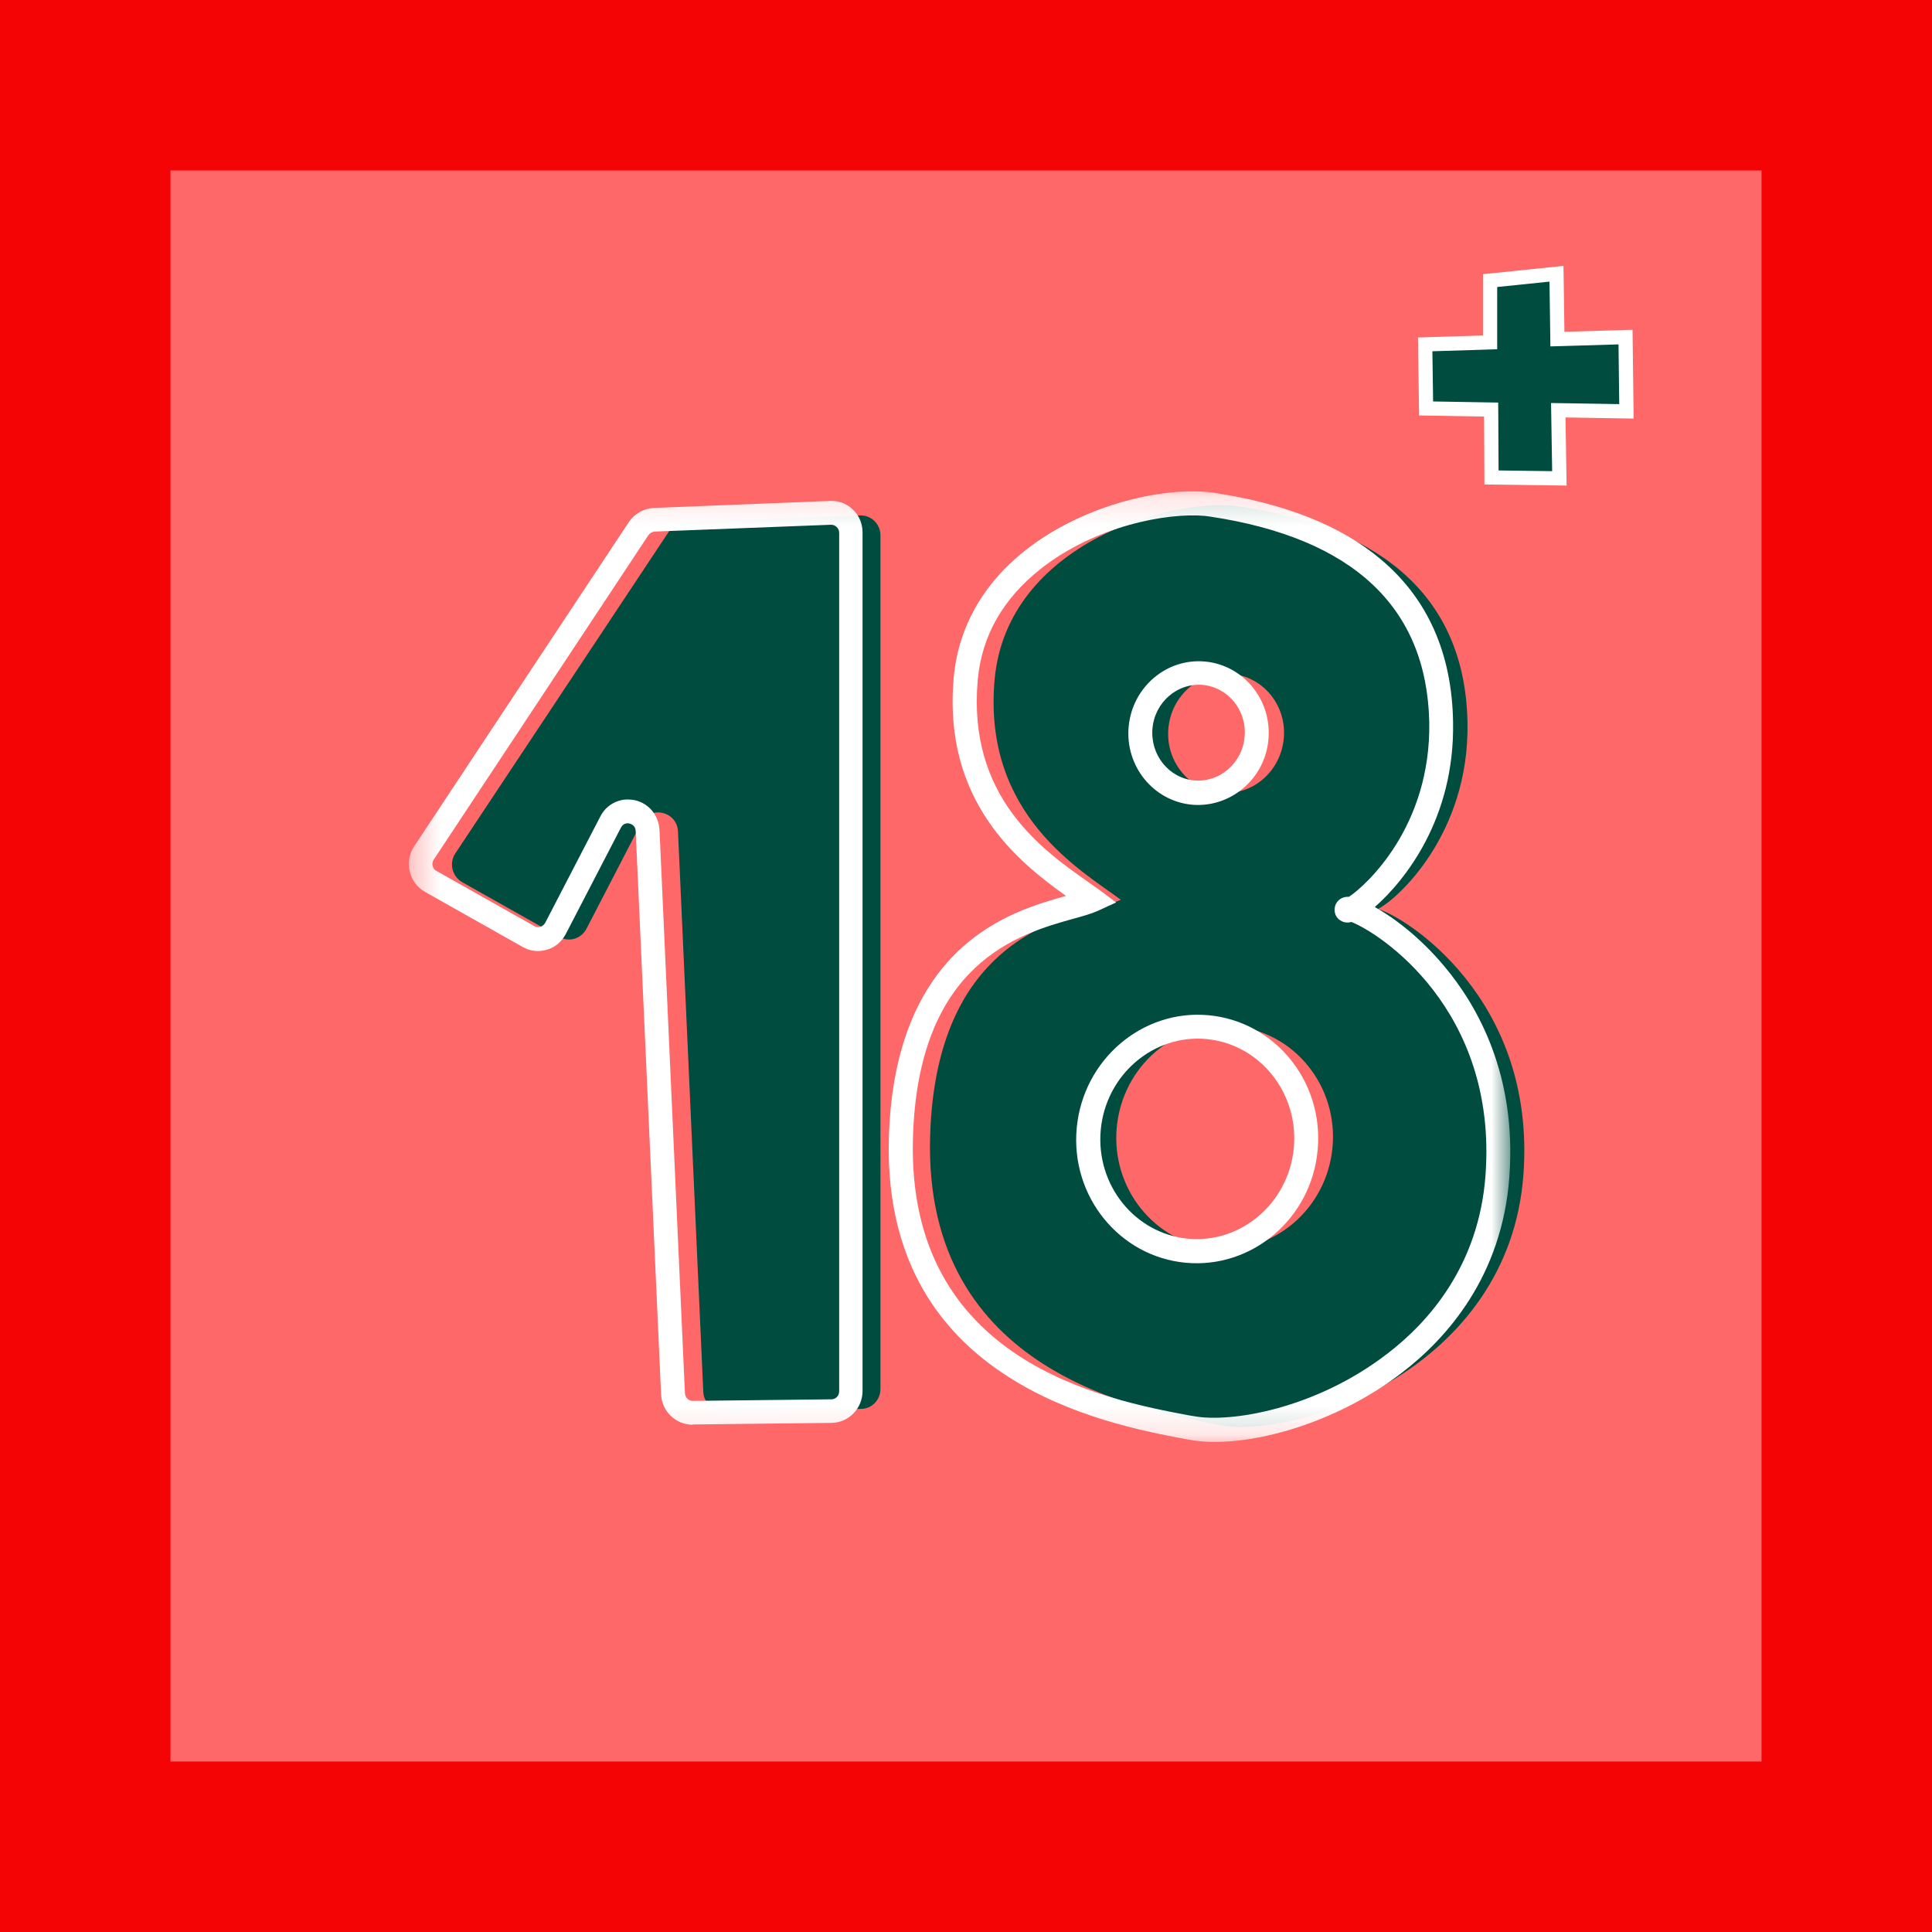 <svg xmlns="http://www.w3.org/2000/svg" width="68" height="68" viewBox="0 0 68 68" fill="none"><rect x="0" y="0" width="68" height="68" fill="#333333" stroke="none"/><rect x="3" y="3" width="62" height="62" fill="#FF6868" stroke="#F40404" stroke-width="6"></rect><path d="M16.023 30.041L23.554 18.691C23.68 18.508 23.879 18.389 24.102 18.381L30.273 18.142C30.663 18.127 30.989 18.445 30.989 18.841V48.889C30.989 49.27 30.687 49.588 30.305 49.588L25.444 49.644C25.071 49.652 24.761 49.357 24.753 48.977L23.863 29.263C23.831 28.556 22.886 28.333 22.568 28.969L20.639 32.694C20.455 33.043 20.026 33.17 19.693 32.979L16.269 31.05C15.911 30.843 15.801 30.382 16.023 30.041ZM53.62 41.335C54.073 35.109 49.418 32.241 48.496 31.995C49.164 31.669 51.722 29.374 51.651 25.434C51.563 20.596 48.059 18.492 43.627 17.825C41.275 17.476 35.445 19.12 35.008 23.909C34.571 28.699 38.09 30.652 39.449 31.669C38.21 32.233 32.935 32.432 32.736 40.041C32.522 48.325 40.18 49.627 42.904 50.152C45.629 50.676 53.12 48.23 53.62 41.335ZM43.349 23.718C44.469 23.822 45.296 24.838 45.184 25.998C45.073 27.158 44.087 28.007 42.96 27.904C41.839 27.801 41.014 26.784 41.125 25.624C41.236 24.465 42.229 23.615 43.349 23.718ZM42.745 43.941C40.649 43.75 39.108 41.836 39.306 39.683C39.505 37.523 41.363 35.926 43.461 36.125C45.557 36.316 47.099 38.23 46.9 40.382C46.702 42.535 44.842 44.139 42.745 43.941Z" fill="#004C3F"></path><mask id="mask0_3_165" style="mask-type:luminance" maskUnits="userSpaceOnUse" x="14" y="17" width="40" height="34"><path d="M14.349 17.156H53.209V50.844H14.349V17.156Z" fill="white"></path></mask><g mask="url(#mask0_3_165)"><path d="M24.378 50.146C23.787 50.146 23.292 49.674 23.268 49.075L22.374 29.249C22.366 29.058 22.215 29.002 22.159 28.986C22.094 28.969 21.943 28.961 21.855 29.129L19.914 32.874C19.771 33.145 19.539 33.345 19.252 33.425C18.964 33.513 18.66 33.481 18.397 33.33L14.956 31.389C14.685 31.238 14.493 30.973 14.42 30.671C14.349 30.367 14.405 30.04 14.58 29.784L22.135 18.373C22.334 18.078 22.661 17.895 23.012 17.878L29.217 17.631C29.521 17.615 29.808 17.727 30.023 17.942C30.247 18.15 30.359 18.445 30.359 18.749V48.956C30.359 49.571 29.872 50.074 29.265 50.081L24.378 50.137C24.386 50.146 24.386 50.146 24.378 50.146ZM22.094 28.139C22.182 28.139 22.254 28.147 22.342 28.163C22.837 28.275 23.18 28.69 23.212 29.209L24.107 49.036C24.115 49.187 24.234 49.307 24.378 49.307L29.265 49.251C29.417 49.251 29.536 49.124 29.536 48.972V18.757C29.536 18.677 29.504 18.605 29.448 18.549C29.392 18.494 29.321 18.469 29.249 18.469L23.044 18.709C22.956 18.716 22.877 18.765 22.821 18.837L15.267 30.255C15.211 30.343 15.211 30.43 15.228 30.479C15.243 30.527 15.267 30.607 15.363 30.654L18.805 32.595C18.869 32.634 18.948 32.643 19.02 32.619C19.091 32.602 19.147 32.546 19.188 32.483L21.129 28.738C21.32 28.362 21.695 28.139 22.094 28.139ZM41.737 44.445C39.397 44.229 37.673 42.105 37.897 39.701C38.12 37.298 40.205 35.517 42.536 35.733C44.876 35.948 46.6 38.072 46.377 40.476C46.161 42.879 44.077 44.66 41.737 44.445ZM42.464 36.571C40.595 36.396 38.919 37.833 38.742 39.774C38.567 41.713 39.949 43.422 41.817 43.598C43.686 43.773 45.363 42.336 45.538 40.396C45.714 38.456 44.333 36.747 42.464 36.571ZM41.953 28.323C40.595 28.195 39.597 26.965 39.725 25.576C39.853 24.186 41.058 23.157 42.416 23.284C43.773 23.412 44.772 24.641 44.644 26.031C44.524 27.412 43.31 28.442 41.953 28.323ZM42.336 24.107C41.442 24.027 40.644 24.714 40.563 25.64C40.483 26.567 41.138 27.388 42.032 27.468C42.927 27.548 43.725 26.862 43.805 25.936C43.893 25.017 43.239 24.195 42.336 24.107ZM42.248 50.728C42.105 50.712 41.976 50.697 41.849 50.673L41.705 50.648C40.276 50.377 37.626 49.874 35.357 48.373C32.554 46.528 31.189 43.734 31.285 40.076C31.365 37.146 32.195 34.918 33.752 33.449C35.038 32.235 36.523 31.812 37.521 31.533C35.861 30.351 33.17 28.219 33.569 23.843C33.728 22.079 34.607 20.53 36.108 19.356C38.192 17.719 41.067 17.104 42.719 17.343C45.219 17.719 47.199 18.501 48.605 19.691C50.249 21.073 51.104 22.997 51.143 25.408C51.208 28.818 49.435 31.006 48.389 31.924C49.06 32.3 49.978 32.986 50.833 34.008C52.022 35.422 53.388 37.857 53.124 41.426C52.869 44.915 50.928 47.103 49.34 48.317C46.959 50.146 44.029 50.896 42.248 50.728ZM42.408 18.158C41.075 18.038 38.551 18.509 36.635 20.018C35.31 21.064 34.558 22.366 34.415 23.915C34.039 28.043 36.683 29.904 38.272 31.022C38.432 31.133 38.576 31.238 38.711 31.333L39.285 31.764L38.639 32.059C38.423 32.156 38.152 32.235 37.801 32.331C35.876 32.866 32.291 33.873 32.132 40.101C31.932 47.926 38.886 49.26 41.857 49.818L42.008 49.842C43.318 50.09 46.313 49.586 48.828 47.646C50.281 46.537 52.054 44.54 52.285 41.362C52.716 35.501 48.517 32.818 47.567 32.451C47.446 32.483 47.311 32.483 47.175 32.395C47.031 32.307 46.959 32.147 46.976 31.972C46.992 31.764 47.175 31.548 47.478 31.565C48.093 31.158 50.369 29.081 50.305 25.416C50.217 21.375 47.63 18.94 42.592 18.182C42.536 18.174 42.472 18.166 42.408 18.158Z" fill="white"></path></g><path d="M55.069 11.928L57.213 11.864L57.245 14.478L55.105 14.443L54.846 14.439L54.85 14.697L54.885 16.837L52.496 16.805L52.485 14.659L52.483 14.415L52.239 14.411L50.194 14.376L50.162 12.121L52.203 12.058L52.446 12.05V11.808V9.876L54.783 9.635L54.812 11.681L54.815 11.935L55.069 11.928Z" fill="#004C3F" stroke="white" stroke-width="0.5"></path></svg>
